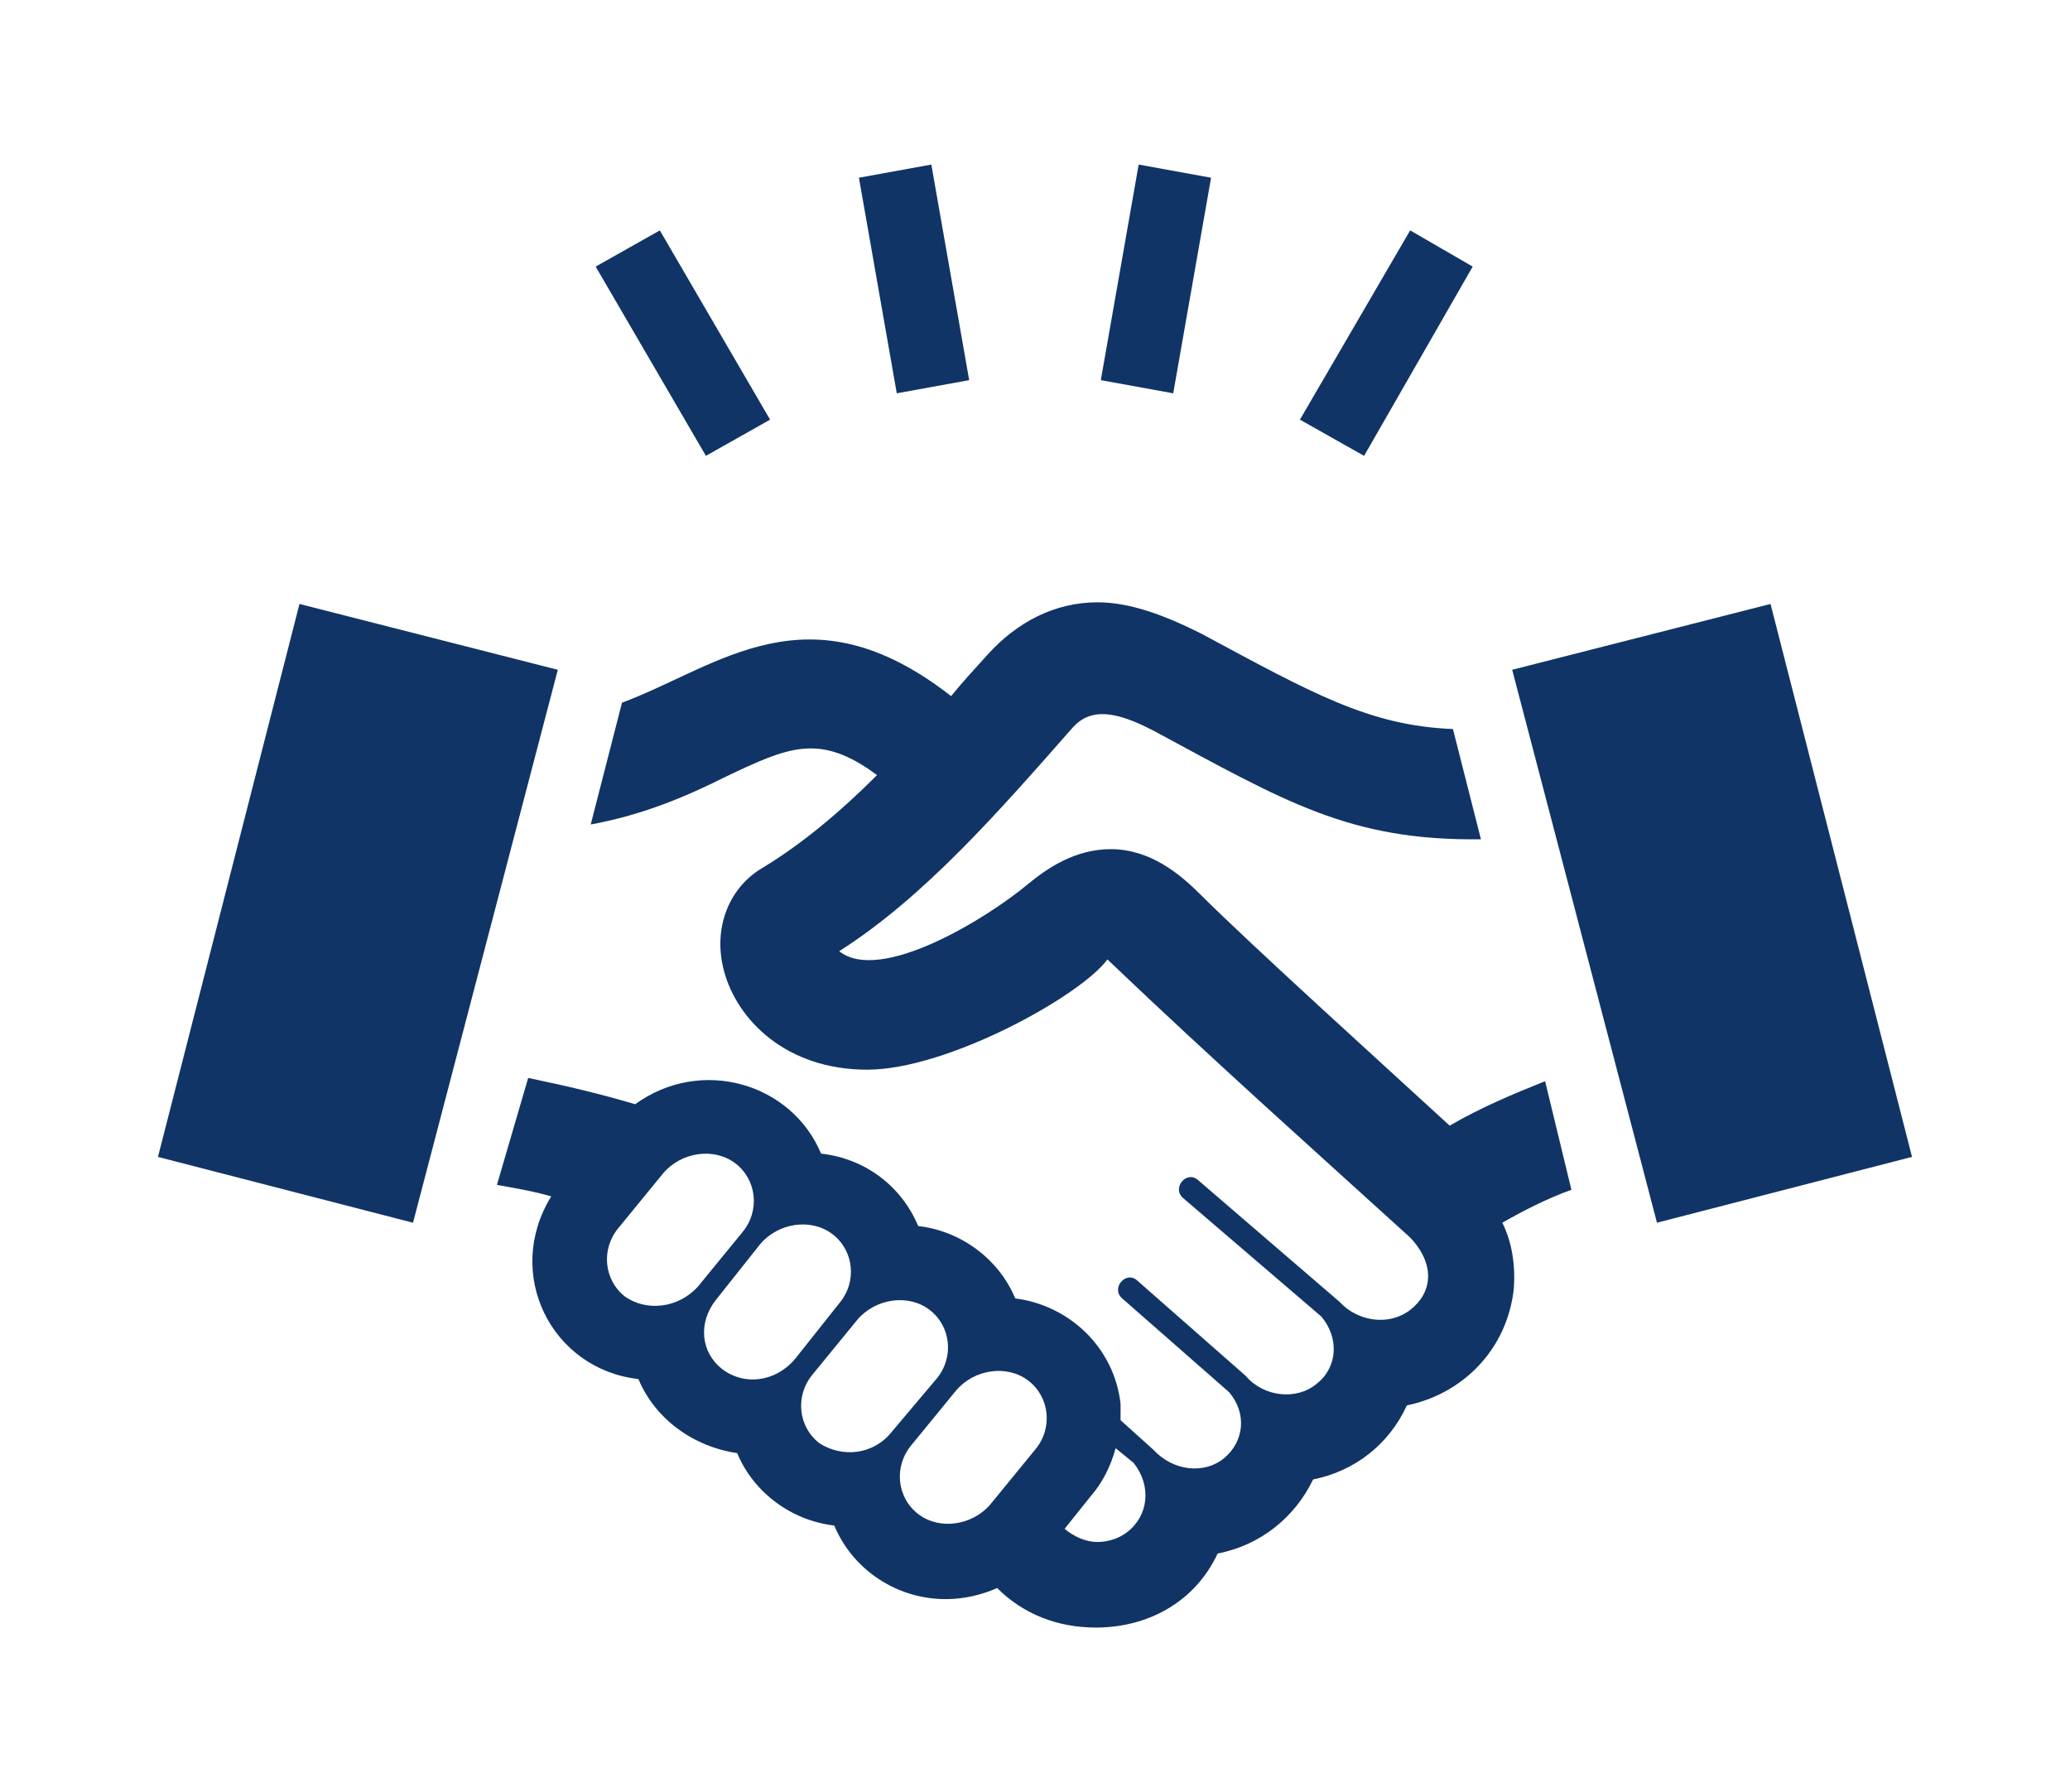 <?xml version="1.0" encoding="utf-8"?>
<!-- Generator: Adobe Illustrator 26.0.1, SVG Export Plug-In . SVG Version: 6.00 Build 0)  -->
<svg version="1.1" id="レイヤー_1" xmlns="http://www.w3.org/2000/svg" xmlns:xlink="http://www.w3.org/1999/xlink" x="0px"
	 y="0px" width="125.8px" height="108.9px" viewBox="0 0 125.8 108.9" style="enable-background:new 0 0 125.8 108.9;"
	 xml:space="preserve">
<style type="text/css">
	.st0{fill-rule:evenodd;clip-rule:evenodd;fill:#113466;}
</style>
<g id="handshake-7">
	<g>
		<path class="st0" d="M73.6,10.8L69.2,10l-2.3,13.1l4.4,0.8L73.6,10.8z M58.9,23.1L56.6,10l-4.4,0.8l2.3,13.1L58.9,23.1z
			 M89.5,16.2L85.7,14L79,25.5l3.9,2.2L89.5,16.2z M107.6,36.7l-15.7,4l8.8,33.6l15.5-4L107.6,36.7z M46.8,25.5L40.1,14l-3.9,2.2
			l6.7,11.5L46.8,25.5z M93.9,65.7c-2,0.8-3.9,1.6-5.8,2.7C84.4,65,76,57.4,73,54.4c-1.3-1.3-3.1-2.8-5.5-2.8c-2.2,0-3.9,1.2-5,2.1
			c-2.5,2.1-9,6.1-11.5,4.1c5.2-3.3,9.8-8.6,14.2-13.6c1.1-1.2,2.6-1,4.9,0.2C78.1,48.7,82,51.1,90,51c0,0,0,0,0,0l-1.7-6.7
			c-5.1-0.2-8.6-2.2-15.3-5.8c-2.2-1.1-4.3-1.9-6.3-1.9c-2.6,0-4.9,1.2-6.7,3.2c-0.8,0.9-1.3,1.4-2.2,2.5c-8.7-6.8-14.1-1.8-20,0.4
			l-1.9,7.4c3.3-0.6,6-1.8,8.2-2.9c3.8-1.8,5.7-2.7,9.2-0.1c-2.3,2.3-4.6,4.2-6.9,5.6c-2.1,1.2-3.1,3.7-2.4,6.3c0.8,3,3.8,6,8.7,6
			s13-4.5,14.6-6.7c6.5,6.2,12.9,11.9,18.4,16.9c1.6,1.7,1.3,3.4,0,4.4c-1.3,1-3.2,0.7-4.3-0.5l-8.6-7.4c-0.7-0.6-1.6,0.5-0.9,1.1
			l8.4,7.2c1.1,1.3,1,3.1-0.3,4.1c-1.2,1-3.2,0.8-4.3-0.5l-6.6-5.8c-0.7-0.6-1.6,0.5-0.9,1.1l6.5,5.7c1.1,1.3,0.9,3-0.3,4
			c-1.2,1-3.1,0.8-4.3-0.5l-2-1.8c0-0.3,0-0.7,0-1c-0.4-3.5-3.2-6-6.4-6.4c-1-2.4-3.3-4.1-5.9-4.4c-1-2.4-3.2-4.1-5.9-4.4
			c-1.8-4.3-7.3-5.9-11.3-3c-2-0.6-4.1-1.1-6.5-1.6L30.2,72c1.1,0.2,2.3,0.4,3.3,0.7c-2.9,4.7,0,10.5,5.3,11.1c1,2.4,3.3,4.1,6,4.5
			c1,2.4,3.3,4.1,5.9,4.4c1.5,3.6,5.8,5.6,9.9,3.8c1.6,1.6,3.7,2.4,6,2.4c3.1,0,6-1.5,7.4-4.5c2.6-0.5,4.7-2.2,5.8-4.5
			c2.5-0.5,4.6-2.1,5.7-4.5c3.4-0.7,6.1-3.4,6.5-7.1c0.1-1.4-0.1-2.8-0.7-4c1.4-0.8,2.8-1.5,4.2-2L93.9,65.7z M38,78.8
			c-1.3-1-1.5-2.9-0.4-4.2l2.7-3.3c1.1-1.3,3.1-1.6,4.4-0.6c1.3,1,1.5,2.9,0.4,4.2l-2.7,3.3C41.2,79.5,39.3,79.7,38,78.8z
			 M43.9,83.2c-1.3-1-1.5-2.8-0.4-4.2l2.7-3.4c1.1-1.3,3.1-1.6,4.4-0.6c1.3,1,1.5,2.9,0.4,4.2l-2.7,3.4C47.1,84,45.2,84.2,43.9,83.2
			z M49.8,87.7c-1.3-1-1.5-2.9-0.4-4.2l2.7-3.3c1.1-1.3,3.1-1.6,4.4-0.6c1.3,1,1.5,2.9,0.4,4.2L54.2,87
			C53.1,88.4,51.2,88.6,49.8,87.7z M62.9,88.1l-2.7,3.3c-1.1,1.3-3.1,1.6-4.4,0.6c-1.3-1-1.5-2.9-0.4-4.2l2.7-3.3
			c1.1-1.3,3.1-1.6,4.4-0.6C63.8,84.9,64,86.8,62.9,88.1z M68.5,93.1c-0.5,0.4-1.2,0.6-1.8,0.6c-0.7,0-1.4-0.3-2-0.8l1.6-2
			c0.7-0.8,1.2-1.8,1.5-2.9l1.1,0.9C70,90.3,69.8,92.1,68.5,93.1z M18.2,36.7L9.6,70.3l15.5,4l8.8-33.6L18.2,36.7z"/>
	</g>
</g>
</svg>
